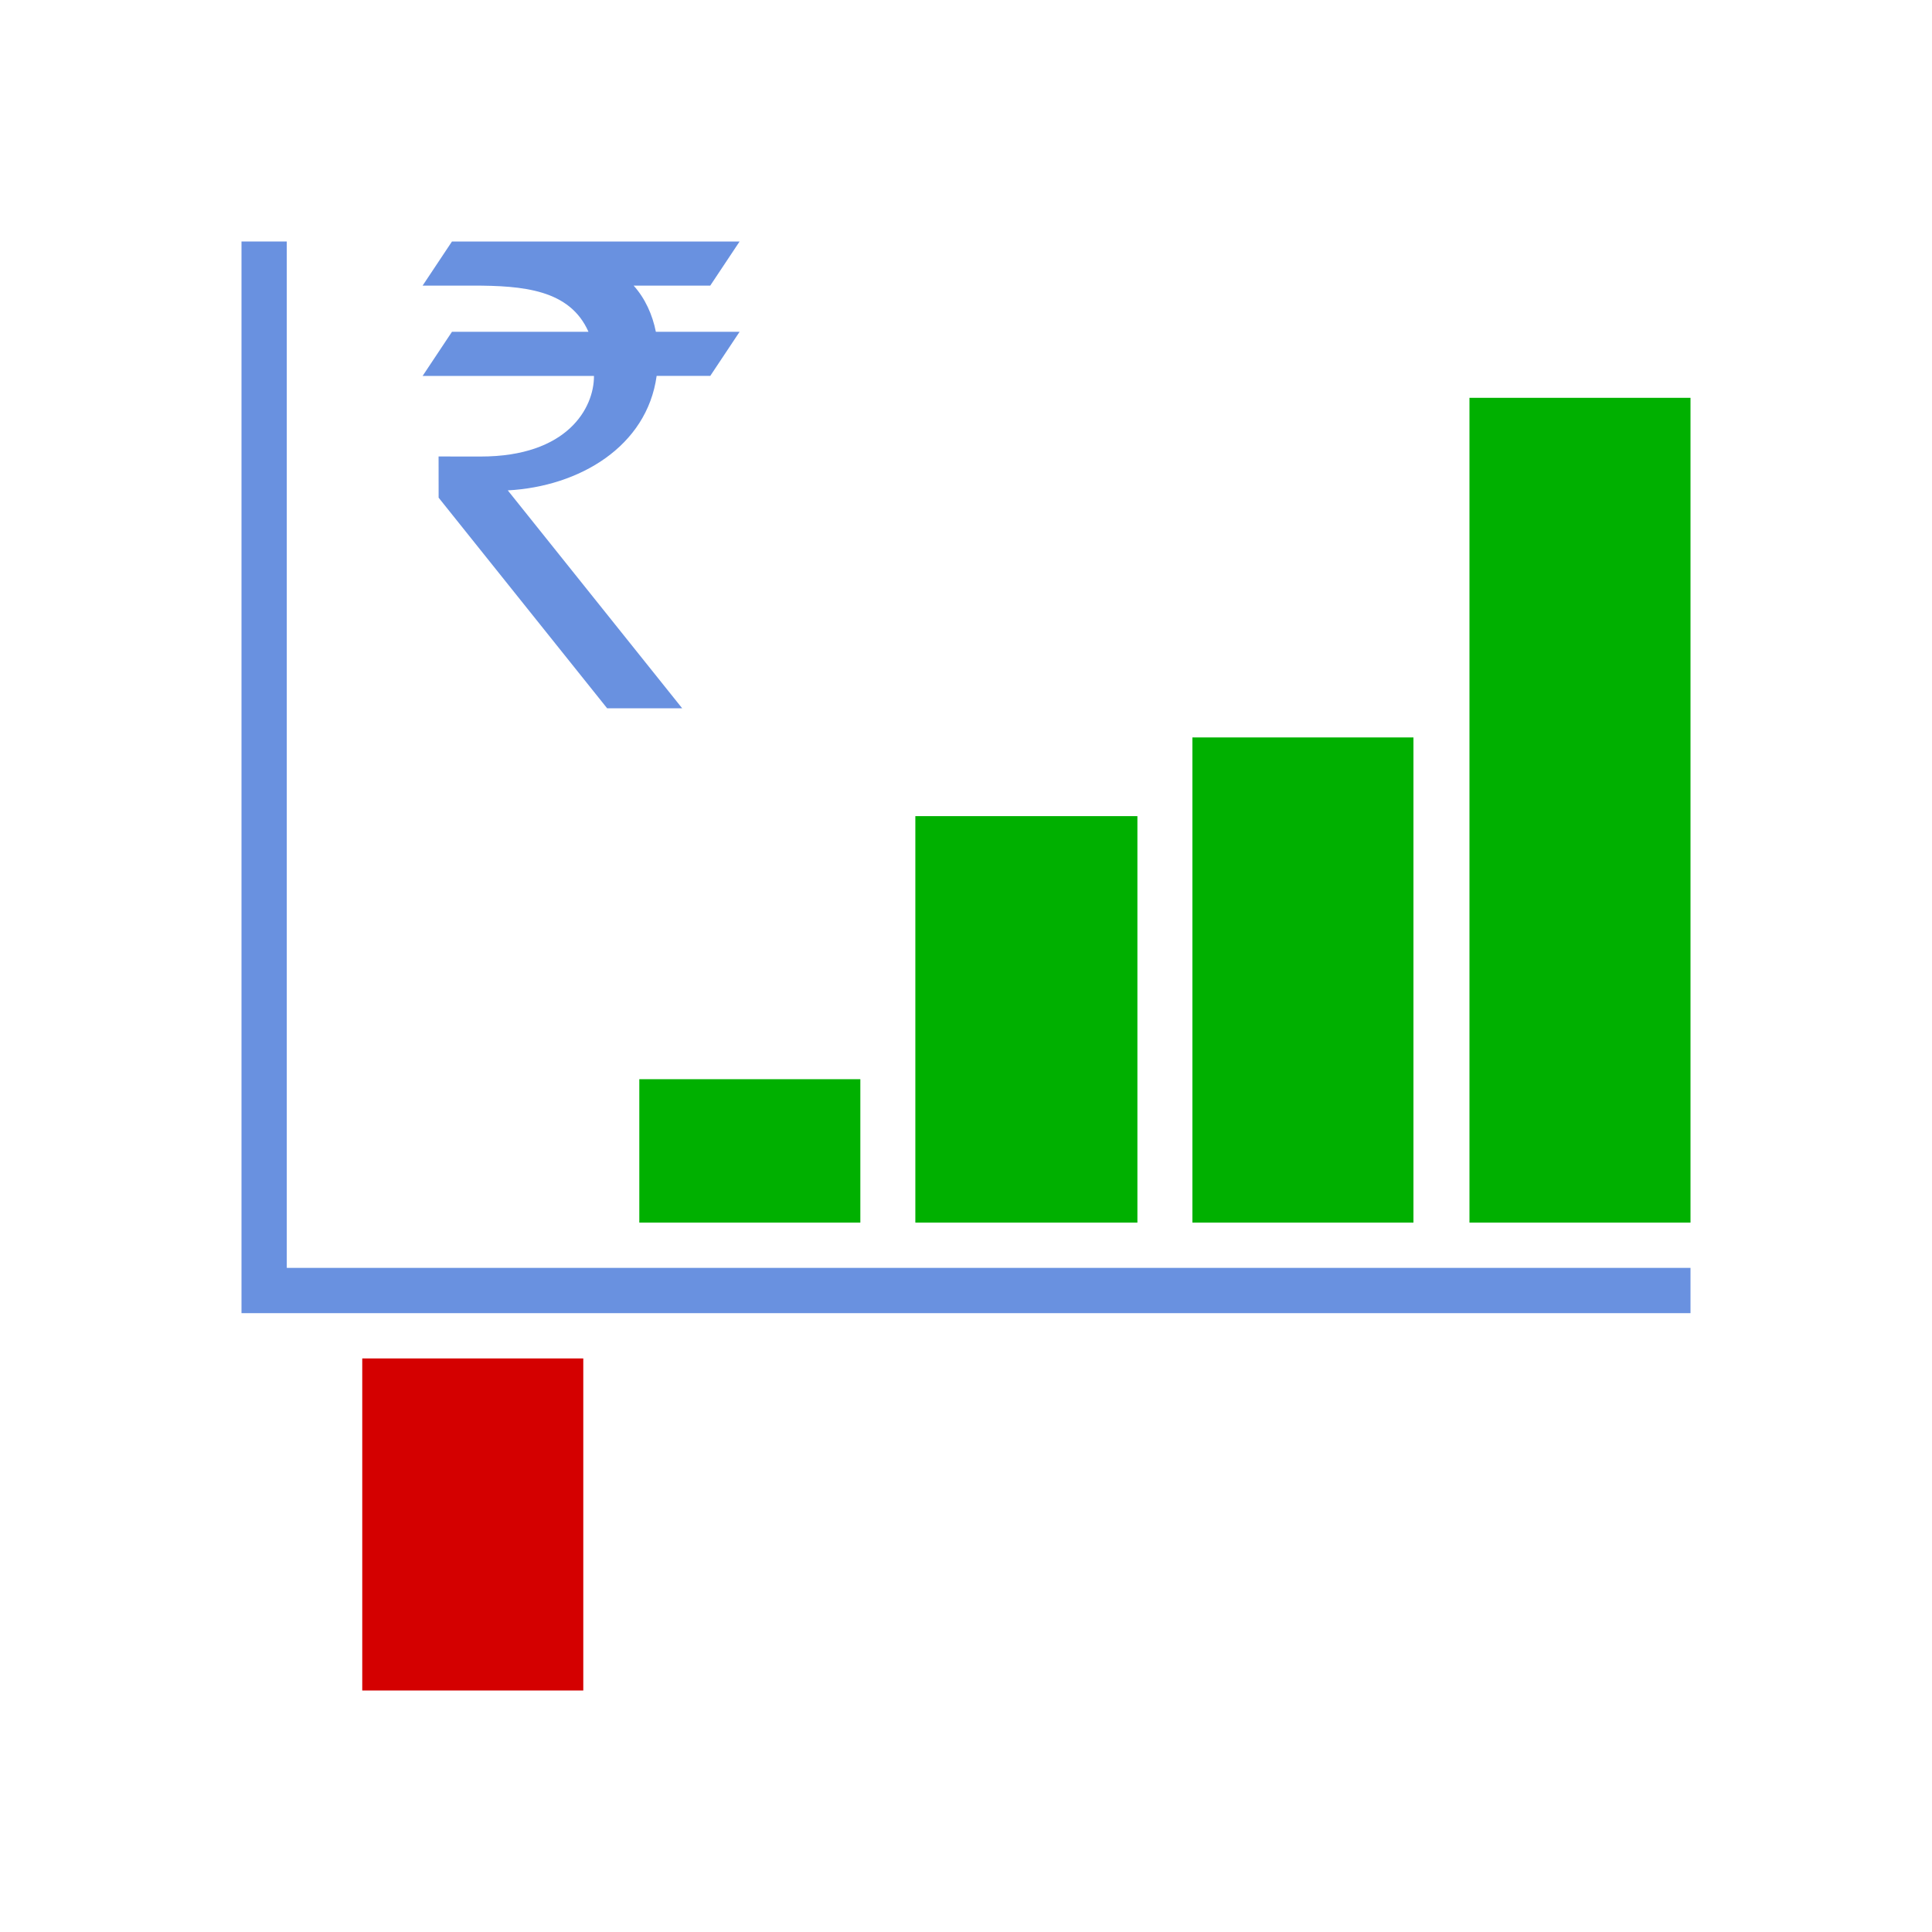 <?xml version="1.0" encoding="UTF-8" standalone="no"?>
<svg
   xmlns:dc="http://purl.org/dc/elements/1.1/"
   xmlns:cc="http://creativecommons.org/ns#"
   xmlns:rdf="http://www.w3.org/1999/02/22-rdf-syntax-ns#"
   xmlns:svg="http://www.w3.org/2000/svg"
   xmlns="http://www.w3.org/2000/svg"
   xmlns:sodipodi="http://sodipodi.sourceforge.net/DTD/sodipodi-0.dtd"
   xmlns:inkscape="http://www.inkscape.org/namespaces/inkscape"
   viewBox="0 0 128 128"
   version="1.1"
   id="svg14"
   sodipodi:docname="7301.svg"
   inkscape:version="0.92.4 (5da689c313, 2019-01-14)">
  <defs
     id="defs18" />
  <sodipodi:namedview
     pagecolor="#ffffff"
     bordercolor="#666666"
     borderopacity="1"
     objecttolerance="10"
     gridtolerance="10"
     guidetolerance="10"
     inkscape:pageopacity="0"
     inkscape:pageshadow="2"
     inkscape:window-width="716"
     inkscape:window-height="480"
     id="namedview16"
     showgrid="false"
     inkscape:zoom="1.84375"
     inkscape:cx="45.016949"
     inkscape:cy="64"
     inkscape:window-x="0"
     inkscape:window-y="0"
     inkscape:window-maximized="0"
     inkscape:current-layer="svg14" />
  <path
     d="M97.356 26.357H112V81H97.356zM79 48.857h14.644V81H79zM60.644 54.071h14.712V81H60.644zM42.356 71.5H57V81H42.356z"
     fill="green"
     id="path2"
     style="fill:#00b000" />
  <path
     d="M24 90h14.644v22H24z"
     fill="#d40000"
     id="path4" />
  <g
     id="g8"
     style="stroke:#6991e0">
    <path
       d="M17.5 16v69.5H112"
       fill="none"
       fill-rule="evenodd"
       stroke-width="3"
       stroke="#285bc1"
       id="path6"
       style="stroke:#6991e0" />
  </g>
  <g
     id="g12"
     style="fill:#6991e0">
    <path
       d="M41.98 18.922h5.076L49 16H29.944L28 18.922h3.308c3.35 0 6.443.259 7.68 3.06h-9.044L28 24.906h11.352v.02c0 2.099-1.745 5.32-7.507 5.32l-2.788-.003.003 2.73 11.166 13.955h4.972L33.642 32.489c4.757-.256 9.219-2.915 9.862-7.584h3.552L49 21.983h-5.547c-.224-1.126-.71-2.215-1.473-3.06z"
       fill="#285bc1"
       id="path10"
       style="fill:#6991e0" />
  </g>
</svg>
